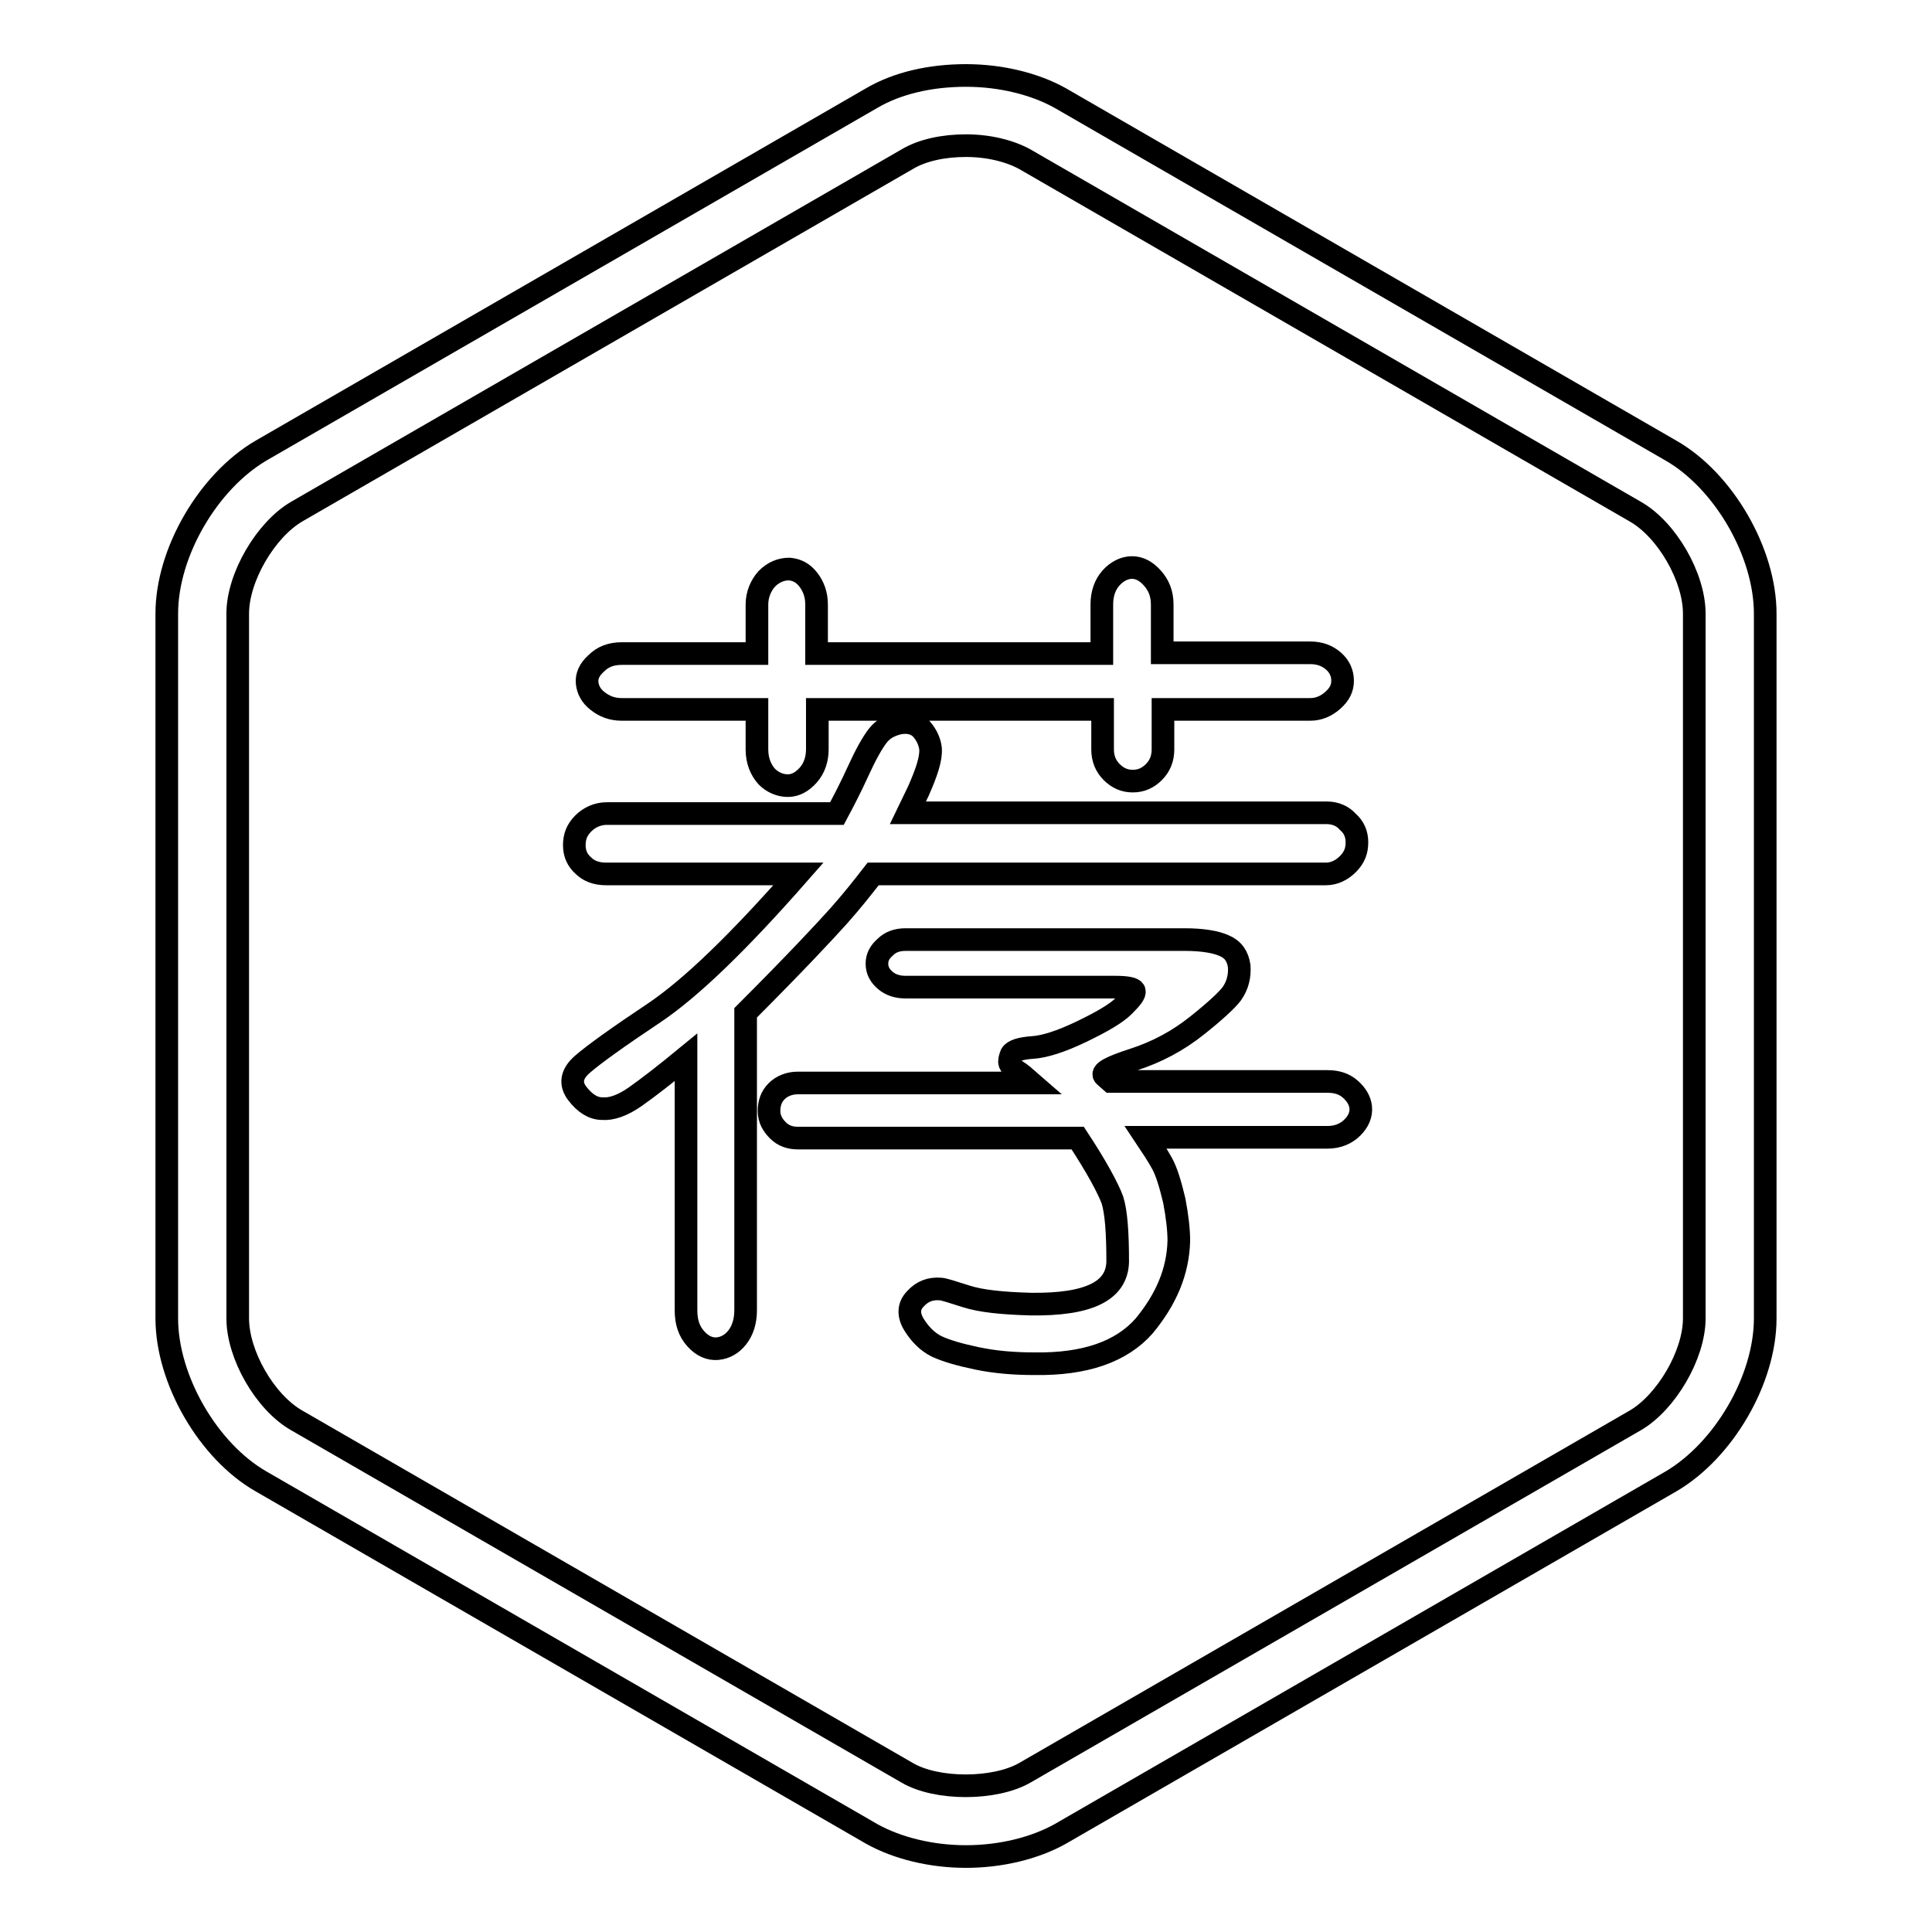 <?xml version="1.0" encoding="utf-8"?>
<!-- Svg Vector Icons : http://www.onlinewebfonts.com/icon -->
<!DOCTYPE svg PUBLIC "-//W3C//DTD SVG 1.1//EN" "http://www.w3.org/Graphics/SVG/1.1/DTD/svg11.dtd">
<svg version="1.1" xmlns="http://www.w3.org/2000/svg" xmlns:xlink="http://www.w3.org/1999/xlink" x="0px" y="0px" viewBox="0 0 256 256" enable-background="new 0 0 256 256" xml:space="preserve">
<g><g><path stroke-width="3" fill-opacity="0" stroke="#000000"  d="M128,246c-4.6,0-9.1-1.1-12.5-3l-80.9-46.7c-7-4-12.5-13.5-12.5-21.6V81.3c0-8.1,5.5-17.5,12.5-21.6L115.5,13c3.4-2,7.8-3,12.5-3c4.6,0,9.1,1.1,12.5,3l80.9,46.7c7,4,12.5,13.5,12.5,21.6v93.4c0,8.1-5.5,17.5-12.5,21.6L140.5,243C137.1,244.9,132.6,246,128,246z M128,19.3c-3,0-5.8,0.6-7.8,1.8L39.3,67.8c-4.1,2.4-7.8,8.7-7.8,13.5v93.4c0,4.8,3.6,11.1,7.8,13.5l80.9,46.7c3.9,2.3,11.6,2.3,15.6,0l80.9-46.7c4.1-2.4,7.8-8.7,7.8-13.5V81.3c0-4.8-3.6-11.1-7.8-13.5l-80.9-46.7C133.8,20,131,19.3,128,19.3z"/><path stroke-width="3" fill-opacity="0" stroke="#000000"  d="M110.9,107.8c0.8-1.5,1.8-3.4,2.8-5.6c1-2.2,1.9-3.8,2.6-4.7c0.7-0.9,1.6-1.4,2.9-1.7c1.3-0.2,2.2,0.1,2.9,0.8c0.7,0.8,1.1,1.7,1.2,2.6c0.1,1.3-0.5,3.1-1.6,5.6l-1.4,2.9h55.5c1.1,0,2.1,0.4,2.8,1.2c0.8,0.7,1.2,1.6,1.2,2.7c0,1.1-0.3,2-1.2,2.9c-0.8,0.8-1.8,1.3-2.9,1.3h-60c-1.4,1.8-2.9,3.7-4.6,5.6s-5.7,6.2-12.3,12.8v39.4c0,1.5-0.4,2.7-1.1,3.6c-0.7,0.9-1.6,1.4-2.6,1.5c-1,0.1-2-0.3-2.9-1.3c-0.9-1-1.3-2.2-1.3-3.8v-33.5c-2.8,2.3-5,4-6.7,5.2c-1.7,1.2-3.2,1.7-4.4,1.6c-1.2,0-2.3-0.7-3.3-2c-1-1.3-0.8-2.6,0.7-3.9c1.5-1.3,4.7-3.6,9.5-6.8c4.9-3.3,11.2-9.4,19.1-18.4H80.3c-1.3,0-2.3-0.4-3-1.1c-0.8-0.7-1.2-1.6-1.2-2.7c0-1.1,0.3-2,1.2-2.9c0.8-0.8,1.9-1.3,3.1-1.3H110.9L110.9,107.8z M154.1,86.5h19.5c1.3,0,2.3,0.4,3.1,1.1c0.8,0.7,1.2,1.6,1.2,2.6s-0.4,1.8-1.3,2.6c-0.9,0.8-1.9,1.2-3,1.2h-19.5v5.3c0,1.2-0.4,2.2-1.2,3c-0.8,0.8-1.7,1.2-2.8,1.2c-1.1,0-2-0.4-2.8-1.2c-0.8-0.8-1.2-1.8-1.2-3V94h-37.8v5.3c0,1.3-0.4,2.5-1.2,3.4c-0.8,0.9-1.7,1.4-2.7,1.4c-1,0-2-0.4-2.8-1.2c-0.8-0.9-1.3-2.1-1.3-3.6V94H82.4c-1.3,0-2.3-0.4-3.2-1.1c-0.9-0.7-1.3-1.5-1.4-2.4s0.3-1.8,1.2-2.6c0.9-0.9,2-1.3,3.4-1.3h17.9v-6.5c0-1.3,0.5-2.5,1.3-3.4c0.9-0.9,1.9-1.3,3-1.3c1,0.1,1.8,0.5,2.5,1.4c0.7,0.9,1.1,2,1.1,3.3v6.5h37.8v-6.5c0-1.4,0.4-2.6,1.2-3.5c0.8-0.9,1.8-1.4,2.8-1.4c1,0,1.9,0.5,2.7,1.4c0.8,0.9,1.3,2,1.3,3.5V86.5L154.1,86.5z M142.8,150.8h-37.1c-1,0-1.9-0.3-2.6-1c-0.7-0.7-1.2-1.5-1.2-2.6c0-1,0.3-1.9,1-2.6c0.7-0.7,1.7-1.1,2.8-1.1h31c-0.8-0.7-1.5-1.3-2-1.6c-0.5-0.3-0.7-0.6-0.9-1c-0.1-0.3,0-0.7,0.2-1.2c0.3-0.5,1.3-0.8,2.8-0.9c1.6-0.1,3.8-0.8,6.5-2.1c2.7-1.3,4.6-2.4,5.6-3.4c1-1,1.5-1.6,1.4-2c-0.1-0.3-0.9-0.5-2.5-0.5h-27.8c-1.1,0-2-0.3-2.7-0.9c-0.7-0.6-1.1-1.3-1.1-2.2c0-0.8,0.3-1.5,1.1-2.2c0.7-0.7,1.6-1,2.7-1H157c2.3,0,4.1,0.3,5.2,0.8c1.2,0.5,1.8,1.4,2,2.7c0.1,1.3-0.2,2.6-1,3.7c-0.6,0.8-2.2,2.3-4.6,4.2c-2.5,2-5.3,3.5-8.4,4.5c-3.1,1-4.4,1.7-3.8,2.2l0.8,0.7h28.7c1.2,0,2.2,0.3,3,1c0.8,0.7,1.3,1.5,1.4,2.4c0.1,1-0.3,1.9-1.1,2.7c-0.8,0.8-1.9,1.3-3.3,1.3h-24.1c0.8,1.2,1.6,2.4,2.2,3.5c0.6,1.1,1.1,2.8,1.6,4.9c0.4,2.1,0.6,3.9,0.6,5.3c-0.1,4.1-1.7,7.8-4.6,11.3c-3,3.4-7.8,5.1-14.5,5c-2.7,0-5.2-0.2-7.6-0.7c-2.4-0.5-4.1-1-5.4-1.6c-1.2-0.6-2.2-1.6-3-2.9c-0.8-1.3-0.7-2.5,0.2-3.4c0.9-1,2-1.4,3.3-1.3c0.4,0,1.6,0.4,3.5,1c1.9,0.6,4.7,0.9,8.5,1c7.6,0.1,11.4-1.7,11.5-5.6c0-3.9-0.2-6.6-0.7-8.2C146.8,157.4,145.3,154.6,142.8,150.8z"/></g></g>
</svg>